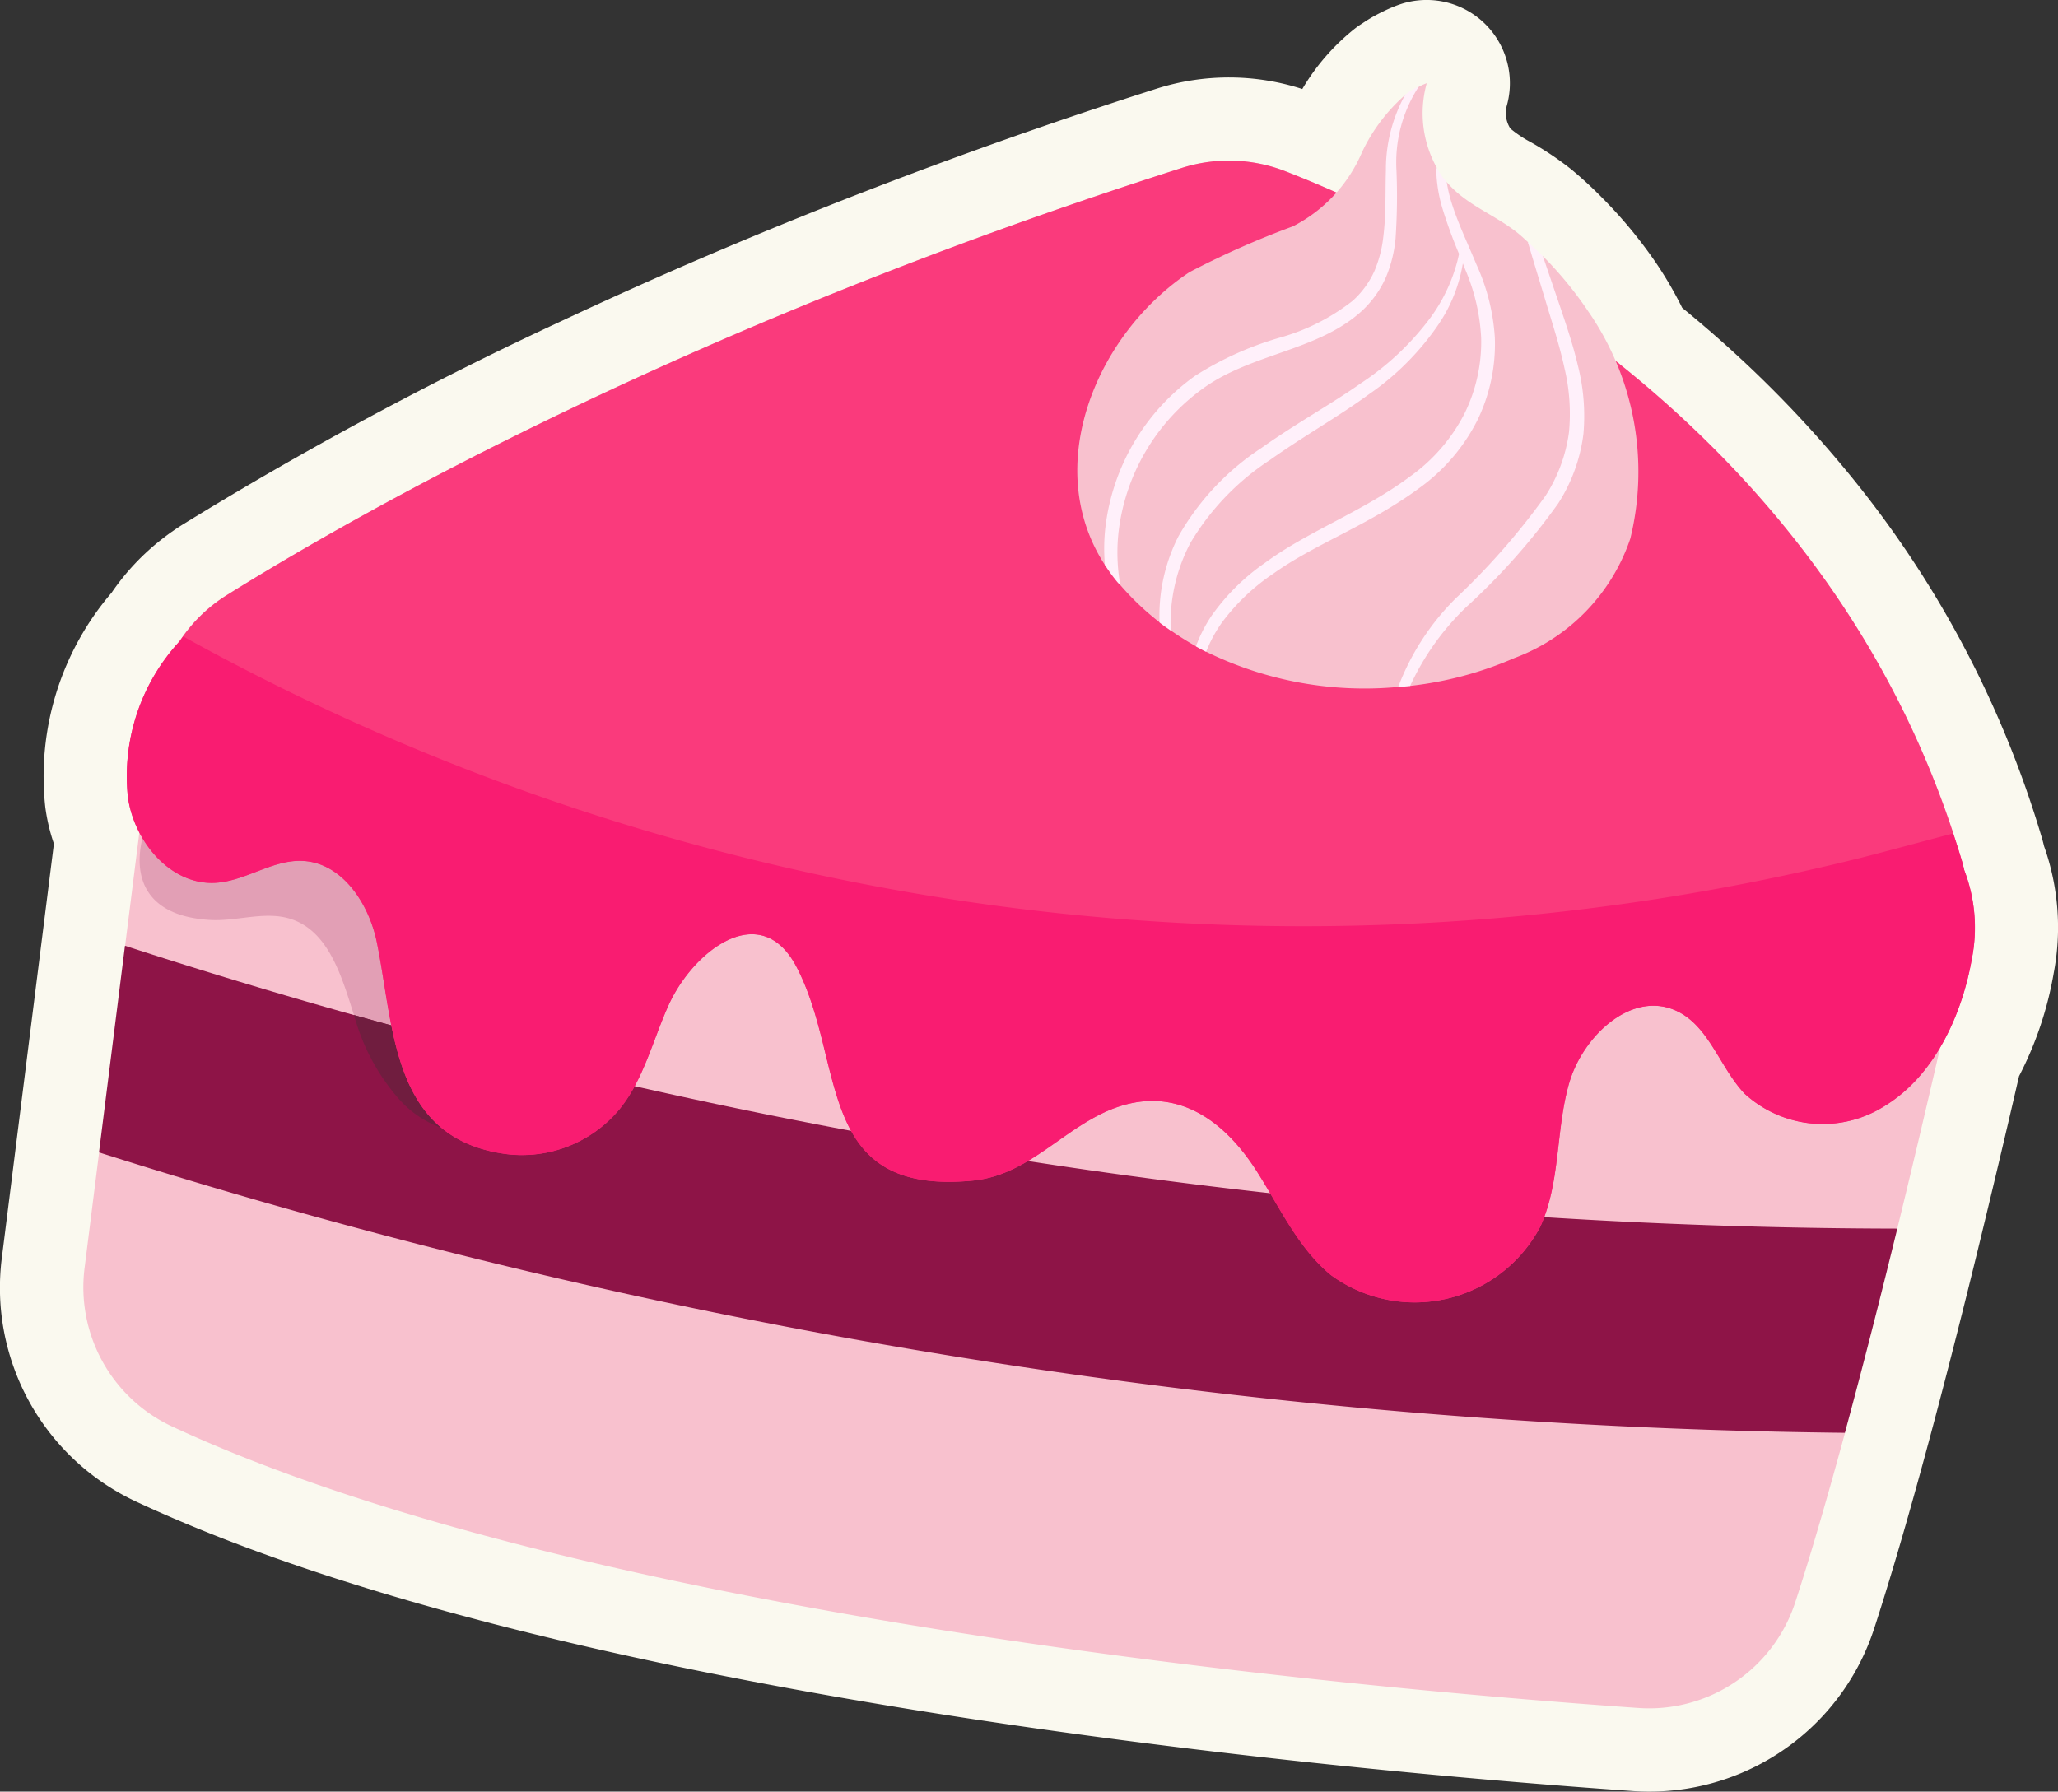 <svg xmlns="http://www.w3.org/2000/svg" width="91.89" height="80" viewBox="0 0 91.89 80">
  <rect x="0" y="0" width="91.89" height="80" fill="#333333" stroke="none"/>
  <g id="wedding-cake" transform="translate(0 -33.125)">
    <path id="Path_14" data-name="Path 14" d="M91.178,70.564c0-.009-.006-.017-.008-.026a46.383,46.383,0,0,0-8.985-16.7,51.159,51.159,0,0,0-3.475-3.755c-1.117-1.093-2.324-2.171-3.6-3.214a17.3,17.3,0,0,0-1.105-1.911,20.642,20.642,0,0,0-2.479-3.012,17.769,17.769,0,0,0-1.381-1.269,13.774,13.774,0,0,0-1.79-1.2,5.247,5.247,0,0,1-.908-.605l-.028-.036L67.4,38.8a1.276,1.276,0,0,1-.126-.938A3.717,3.717,0,0,0,62.5,33.323a6.245,6.245,0,0,0-.693.289l-.07.034c-.181.088-.359.181-.532.284-.126.074-.25.154-.391.249-.1.063-.2.13-.307.213A9.771,9.771,0,0,0,58.148,37.1a10.658,10.658,0,0,0-6.513-.013c-7,2.232-13.878,4.8-20.437,7.618q-1.607.692-3.122,1.374t-2.934,1.348a163.665,163.665,0,0,0-17,9.13,10.413,10.413,0,0,0-.932.657A10.6,10.6,0,0,0,4.984,59.59a12.606,12.606,0,0,0-2.963,9.563A8.368,8.368,0,0,0,2.407,70.8L.085,89.269a10.535,10.535,0,0,0,6,10.91c18.782,8.759,52.973,11.953,66.8,12.92q.374.026.744.026a10.549,10.549,0,0,0,10.059-7.3c1.164-3.576,2.531-8.5,4.065-14.636,0-.015.008-.029.011-.043q.284-1.138.558-2.258l.005-.02c.6-2.464,1.216-5.048,1.824-7.689A15.825,15.825,0,0,0,91.7,76.568a10.851,10.851,0,0,0-.432-5.658C91.241,70.795,91.211,70.679,91.178,70.564Z" fill="#faf9ef"/>
    <path id="Path_15" data-name="Path 15" d="M27.108,92.5C32.935,88.858,47.7,80.45,69.76,73.417a6.928,6.928,0,0,1,4.615.142c6.5,2.524,24.421,11.118,30.231,30.84a6.893,6.893,0,0,1,.115,3.434c-.549,2.484-1.668,7.457-3.011,12.945,0,0-2.875,2.427-3.234,3.837-.422,1.655.9,5.279.9,5.279-.747,2.75-1.5,5.358-2.223,7.573a6.863,6.863,0,0,1-7.009,4.715c-12.9-.9-47.13-4.019-65.49-12.581a6.857,6.857,0,0,1-3.88-7.077l.648-5.15,2.225-4.17-1.065-5.057,1.342-10.669A6.887,6.887,0,0,1,27.108,92.5Z" transform="translate(-16.996 -32.792)" fill="#f8c1ce"/>
    <g id="Group_56" data-name="Group 56" transform="translate(6.235 63.761)">
      <path id="Path_16" data-name="Path 16" d="M45.505,203.889a10.522,10.522,0,0,0-9.09,3.762c-1.938,2.314-3.01,6.348,1.461,6.617,1.215.073,2.471-.42,3.627-.039,1.713.564,2.278,2.637,2.828,4.355a9.4,9.4,0,0,0,2.011,3.71,4.611,4.611,0,0,0,3.813,1.512A3.093,3.093,0,0,0,52.869,221" transform="translate(-34.74 -203.826)" fill="#e29fb5"/>
    </g>
    <path id="Path_17" data-name="Path 17" d="M25.785,268.431l-1.16,9.228a266.791,266.791,0,0,0,77.955,12.52c.809-2.98,1.608-6.124,2.34-9.117A257.076,257.076,0,0,1,25.785,268.431Z" transform="translate(-20.205 -193.076)" fill="#8e1447"/>
    <g id="Group_57" data-name="Group 57" transform="translate(15.805 78.45)">
      <path id="Path_18" data-name="Path 18" d="M88.084,285.743a9.4,9.4,0,0,0,2.011,3.71,4.611,4.611,0,0,0,3.813,1.512,3.093,3.093,0,0,0,2.713-2.811l-.115-.268q-4.239-1.034-8.444-2.212Z" transform="translate(-88.062 -285.674)" fill="#701d3f"/>
    </g>
    <g id="Group_58" data-name="Group 58" transform="translate(5.645 40.297)">
      <path id="Path_19" data-name="Path 19" d="M113.507,104.765c-.028-.122-.056-.245-.091-.366-5.81-19.722-23.732-28.316-30.231-30.84a6.928,6.928,0,0,0-4.615-.142C56.51,80.451,41.745,88.859,35.918,92.5a6.85,6.85,0,0,0-2.088,2.045,8.882,8.882,0,0,0-2.318,6.927c.26,2.005,1.908,3.986,3.926,3.862,1.342-.082,2.545-1.044,3.888-.977,1.753.087,2.941,1.889,3.3,3.608.794,3.847.64,8.825,5.822,9.488a5.661,5.661,0,0,0,5.019-2.011c1.075-1.326,1.478-3.054,2.176-4.613,1.091-2.434,4.118-4.809,5.729-1.738,2.234,4.259.761,10.211,7.84,9.547,2.282-.214,3.691-1.909,5.628-2.914,2.935-1.524,5.341-.2,7.04,2.427,1.05,1.624,1.858,3.47,3.352,4.7a6.34,6.34,0,0,0,9.348-2.157c.908-1.984.687-4.3,1.285-6.394s2.754-4.145,4.751-3.265c1.493.658,1.965,2.528,3.085,3.715a5.163,5.163,0,0,0,6.294.529c2.208-1.361,3.426-4.083,3.856-6.55A7.145,7.145,0,0,0,113.507,104.765Z" transform="translate(-31.45 -73.09)" fill="#fa3a7c"/>
    </g>
    <g id="Group_59" data-name="Group 59" transform="translate(5.644 61.538)">
      <path id="Path_20" data-name="Path 20" d="M61.367,206.2c2.234,4.259.761,10.211,7.84,9.547,2.282-.214,3.691-1.909,5.628-2.914,2.935-1.524,5.341-.2,7.04,2.427,1.05,1.624,1.858,3.47,3.352,4.7a6.34,6.34,0,0,0,9.348-2.157c.908-1.984.687-4.3,1.285-6.394s2.754-4.145,4.751-3.265c1.493.658,1.965,2.528,3.085,3.715a5.163,5.163,0,0,0,6.294.529c2.208-1.361,3.426-4.083,3.856-6.55a7.145,7.145,0,0,0-.339-3.957c-.028-.122-.056-.245-.091-.366-.127-.431-.267-.851-.406-1.271-1.383.36-2.761.74-4.136,1.091a103.09,103.09,0,0,1-74.888-9.889c-.051.071-.108.138-.156.212a8.882,8.882,0,0,0-2.318,6.927c.26,2.005,1.908,3.986,3.926,3.862,1.342-.082,2.545-1.044,3.888-.977,1.753.087,2.941,1.889,3.3,3.608.794,3.847.64,8.825,5.822,9.488a5.661,5.661,0,0,0,5.019-2.011c1.075-1.326,1.478-3.054,2.176-4.613C56.729,205.5,59.756,203.125,61.367,206.2Z" transform="translate(-31.449 -191.439)" fill="#f91c71"/>
    </g>
    <g id="Group_62" data-name="Group 62" transform="translate(48.099 36.841)">
      <g id="Group_60" data-name="Group 60" transform="translate(0 0)">
        <path id="Path_21" data-name="Path 21" d="M287.52,79.5a8.633,8.633,0,0,0,5.179-5.339,12.56,12.56,0,0,0-1.879-10.139A16.682,16.682,0,0,0,288.8,61.56a.654.654,0,0,1-.4-.12,2.846,2.846,0,0,1-.271-.513c-.14-.125-.281-.261-.423-.377-1.043-.851-2.323-1.261-3.2-2.3,0,0-.206.035-.271-.057-.1-.141-.118-.478-.2-.628a4.993,4.993,0,0,1-.427-3.733,3.182,3.182,0,0,0-.342.149,3.848,3.848,0,0,1-.352.284.881.881,0,0,1-.253.078,7.838,7.838,0,0,0-1.942,2.568,6.636,6.636,0,0,1-3.092,3.314,39.038,39.038,0,0,0-4.611,2.042c-4.154,2.749-6.645,8.683-3.773,13.083l.33.2s.314.647.361.7a12.158,12.158,0,0,0,1.749,1.657s.139-.063.225,0a2.367,2.367,0,0,1,.272.36,13.147,13.147,0,0,0,1.127.709s.263-.285.382-.224c.034.018.039.449.074.467a16.046,16.046,0,0,0,8.574,1.57c.094-.008.28-.407.374-.417s.076.381.16.371A16.154,16.154,0,0,0,287.52,79.5Z" transform="translate(-268.003 -53.832)" fill="#f8c1ce"/>
      </g>
      <g id="Group_61" data-name="Group 61" transform="translate(1.205 0.149)">
        <path id="Path_22" data-name="Path 22" d="M275.3,76.784c.044.053.095.1.14.151a8.188,8.188,0,0,1-.072-2.454,9.23,9.23,0,0,1,3.784-6.353c2.184-1.563,5.122-1.659,7.074-3.449a4.561,4.561,0,0,0,1.085-1.533,5.867,5.867,0,0,0,.416-1.7,27.966,27.966,0,0,0,.041-3.023,6.19,6.19,0,0,1,1-3.763,3.475,3.475,0,0,0-.606.362,6.858,6.858,0,0,0-.866,3.395c-.032.924.014,1.929-.117,2.965a5.386,5.386,0,0,1-.4,1.528,4,4,0,0,1-.965,1.318,9.311,9.311,0,0,1-3.254,1.648,14.5,14.5,0,0,0-3.788,1.708,9.716,9.716,0,0,0-4.008,6.824,8.51,8.51,0,0,0-.014,1.62A7.893,7.893,0,0,0,275.3,76.784Z" transform="translate(-274.719 -54.664)" fill="#fff0fa"/>
        <path id="Path_23" data-name="Path 23" d="M293.543,92.8c1.846-1.326,4.289-2.175,6.506-3.813a8.382,8.382,0,0,0,2.614-3.05,7.767,7.767,0,0,0,.774-3.669A9.223,9.223,0,0,0,302.618,79c-.4-.96-.808-1.819-1.072-2.636a6.479,6.479,0,0,1-.256-1.045c-.068-.081-.138-.157-.2-.246a4.7,4.7,0,0,1-.271-.44A6.484,6.484,0,0,0,301.1,76.5a21.105,21.105,0,0,0,.738,2.019c-.021.1-.044.205-.074.323a7.5,7.5,0,0,1-1.226,2.558,12.345,12.345,0,0,1-3.079,2.894c-1.317.931-2.894,1.79-4.456,2.9a11.485,11.485,0,0,0-3.7,3.95,7.829,7.829,0,0,0-.837,3.837c.162.126.33.243.5.361a7.671,7.671,0,0,1,.877-3.914,11.353,11.353,0,0,1,3.545-3.7c1.514-1.075,3.092-1.957,4.426-2.939a11.966,11.966,0,0,0,3.111-3.126,6.839,6.839,0,0,0,1.083-2.718c.034.086.068.17.1.256a8.859,8.859,0,0,1,.719,3.087,7.253,7.253,0,0,1-.747,3.366,7.836,7.836,0,0,1-2.43,2.807c-2.093,1.557-4.546,2.437-6.461,3.844a9.626,9.626,0,0,0-2.4,2.372,6.449,6.449,0,0,0-.7,1.371q.225.126.455.243a6.066,6.066,0,0,1,.7-1.3A9.3,9.3,0,0,1,293.543,92.8Z" transform="translate(-285.996 -71.048)" fill="#fff0fa"/>
        <path id="Path_24" data-name="Path 24" d="M354.993,105.032a7.444,7.444,0,0,0,1.128-3.112,9.123,9.123,0,0,0-.251-3.056c-.222-.943-.517-1.8-.785-2.6l-.757-2.221-.016-.047c-.22-.221-.444-.43-.672-.633.078.265.158.535.244.823l.68,2.245c.246.806.516,1.66.712,2.568a8.743,8.743,0,0,1,.2,2.849,6.924,6.924,0,0,1-1.047,2.839,31.541,31.541,0,0,1-4.01,4.582,11.118,11.118,0,0,0-2.57,3.959c.177-.015.356-.025.532-.045a11.573,11.573,0,0,1,2.481-3.5A29.221,29.221,0,0,0,354.993,105.032Z" transform="translate(-334.724 -86.416)" fill="#fff0fa"/>
      </g>
    </g>
  </g>
</svg>
